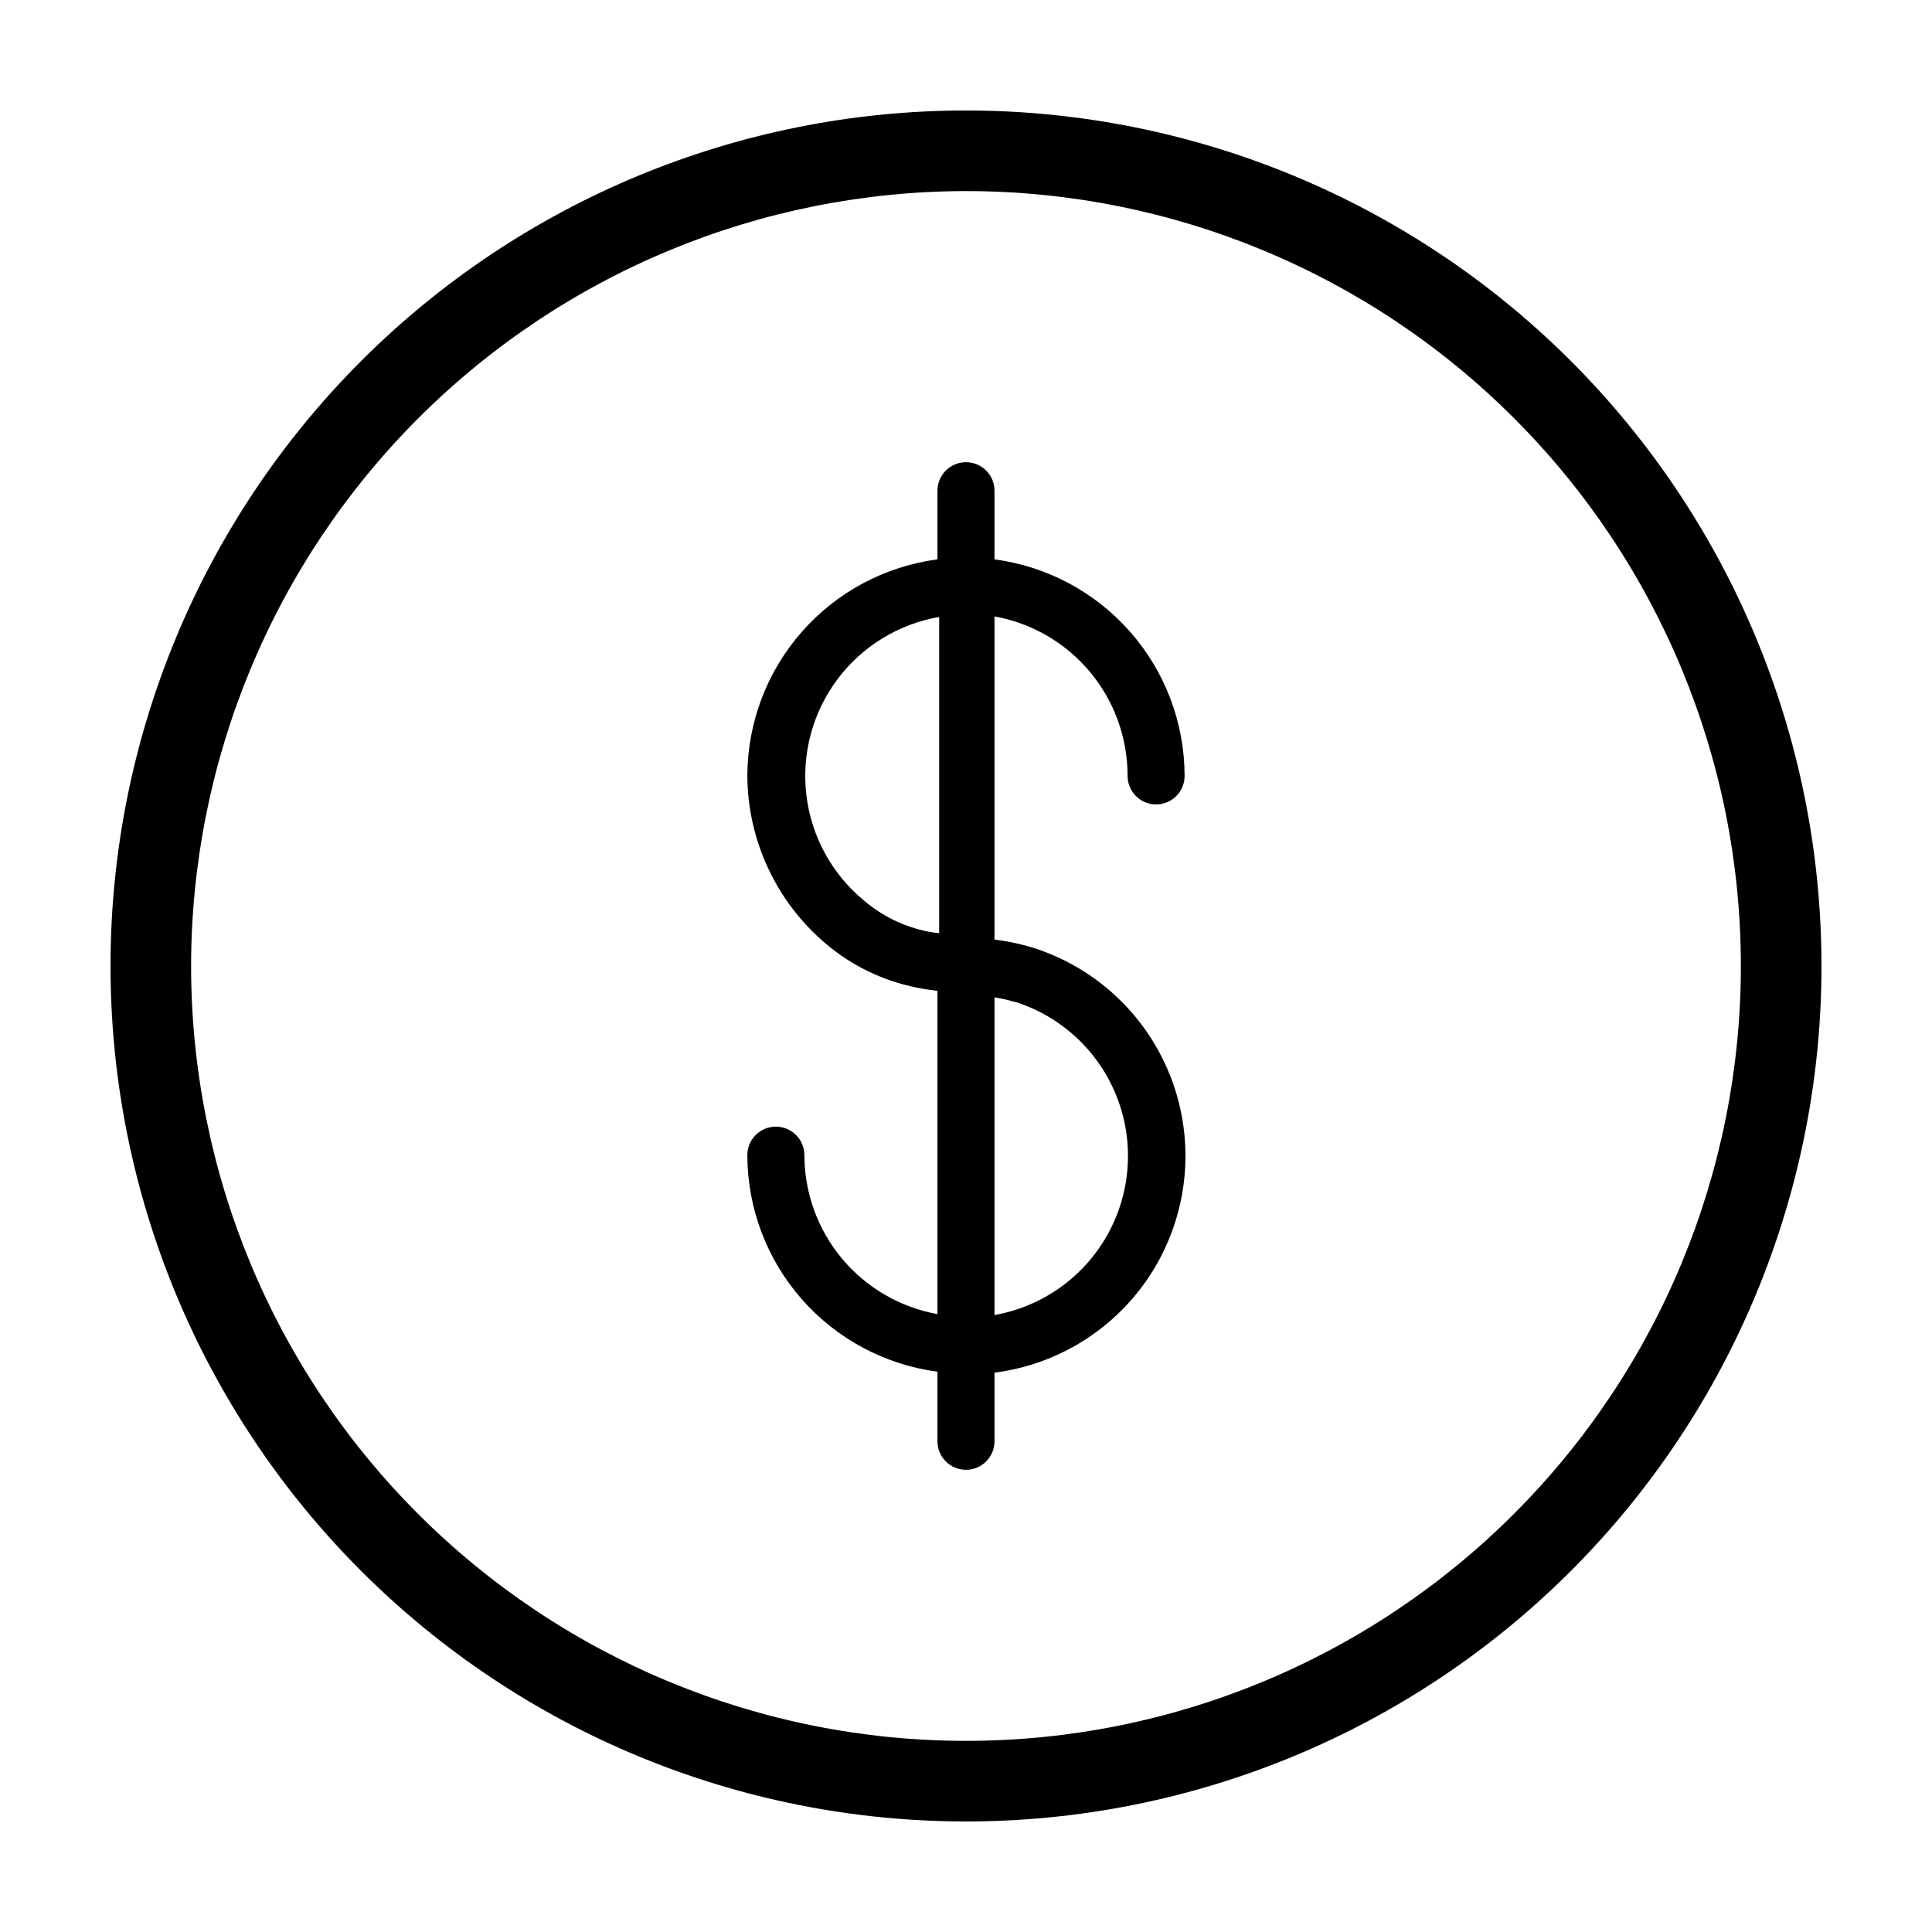 <?xml version="1.0" encoding="UTF-8"?>
<!-- Uploaded to: SVG Repo, www.svgrepo.com, Generator: SVG Repo Mixer Tools -->
<svg fill="#000000" width="800px" height="800px" version="1.1" viewBox="144 144 512 512" xmlns="http://www.w3.org/2000/svg">
 <g>
  <path d="m400 194.64c54.461 0 106.7 21.637 145.2 60.148 38.512 38.512 60.148 90.742 60.148 145.21 0 54.461-21.637 106.7-60.148 145.2-38.508 38.512-90.742 60.148-145.2 60.148-54.465 0-106.7-21.637-145.21-60.148-38.512-38.508-60.148-90.742-60.148-145.2 0.055-54.449 21.707-106.65 60.207-145.15s90.699-60.152 145.15-60.207m0-21.359c-60.129 0-117.8 23.887-160.31 66.402s-66.402 100.18-66.402 160.31c0 60.125 23.887 117.79 66.402 160.31 42.516 42.52 100.18 66.402 160.31 66.402 60.125 0 117.79-23.883 160.31-66.402 42.52-42.516 66.402-100.18 66.402-160.31 0-39.797-10.473-78.895-30.371-113.36-19.898-34.465-48.52-63.086-82.984-82.984-34.465-19.895-73.559-30.371-113.36-30.371z"/>
  <path d="m442.82 349.62c0 4.176 3.383 7.559 7.555 7.559 4.176 0 7.559-3.383 7.559-7.559-0.027-14.043-5.148-27.602-14.414-38.156-9.266-10.551-22.047-17.387-35.969-19.227v-18.188c0-4.176-3.383-7.559-7.555-7.559-4.176 0-7.559 3.383-7.559 7.559v18.188c-13.922 1.84-26.703 8.676-35.969 19.227-9.266 10.555-14.387 24.113-14.414 38.156 0.098 17.133 7.68 33.367 20.758 44.438 6.879 5.848 15.133 9.852 23.98 11.637 1.914 0.402 3.777 0.656 5.644 0.906v85.648c-9.879-1.781-18.82-6.973-25.266-14.668-6.445-7.699-9.984-17.41-10-27.449 0-4.176-3.383-7.559-7.559-7.559-4.172 0-7.559 3.383-7.559 7.559 0.027 14.043 5.148 27.602 14.414 38.152 9.266 10.555 22.047 17.387 35.969 19.23v18.438c0 4.176 3.383 7.559 7.559 7.559 4.172 0 7.555-3.383 7.555-7.559v-18.188c17.598-2.231 33.203-12.406 42.34-27.613 9.137-15.207 10.797-33.762 4.504-50.348-6.293-16.586-19.844-29.371-36.766-34.688-3.293-1-6.664-1.711-10.078-2.117v-85.648c9.906 1.785 18.867 7 25.312 14.727 6.449 7.731 9.973 17.48 9.957 27.543zm-52.902 41.262c-6.356-1.277-12.273-4.176-17.18-8.414-8.395-7.016-13.781-16.98-15.051-27.848-1.27-10.867 1.672-21.805 8.219-30.57 6.547-8.762 16.203-14.688 26.984-16.547v83.781c-0.996-0.074-1.992-0.207-2.973-0.402zm23.176 18.641c12.254 3.902 22.109 13.105 26.836 25.066 4.727 11.961 3.828 25.414-2.445 36.637-6.277 11.227-17.266 19.039-29.934 21.273v-84.184c1.809 0.27 3.594 0.676 5.34 1.207z"/>
 </g>
</svg>